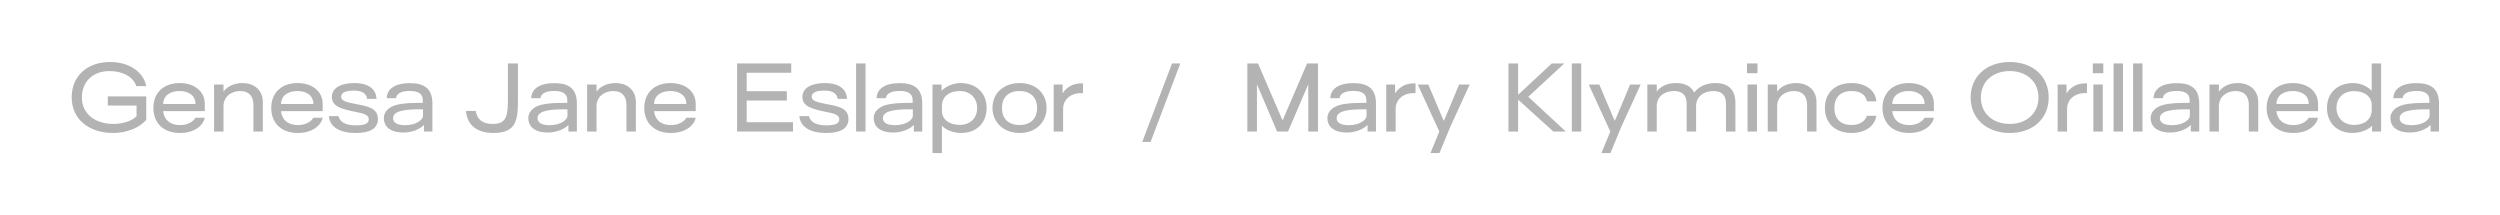 <?xml version="1.0" encoding="utf-8"?>
<svg xmlns="http://www.w3.org/2000/svg" fill="none" height="100%" overflow="visible" preserveAspectRatio="none" style="display: block;" viewBox="0 0 279 24" width="100%">
<g id="Frame 496">
<g id="Genesa Jane Eslapor / Mary Klymince Orillaneda" opacity="0.3">
<path d="M12.64 14.84C9.86 14.84 8 13.25 8 10.87C8 8.48 9.72 6.92 12.3 6.92C14.39 6.92 16 8 16.32 9.61H15.2C14.92 8.61 13.73 7.93 12.23 7.93C10.37 7.93 9.14 9.09 9.14 10.89C9.14 12.66 10.55 13.83 12.67 13.83C13.7 13.83 14.72 13.5 15.24 12.97V11.78H12.03V10.76H16.32V13.36C15.61 14.25 14.13 14.84 12.64 14.84Z" fill="black"/>
<path d="M20.096 14.84C18.146 14.84 17.116 13.64 17.116 12.04C17.116 10.42 18.196 9.27 20.046 9.27C21.696 9.27 22.856 10.18 22.856 11.61V12.4H18.206C18.306 13.34 18.946 13.96 20.096 13.96C21.036 13.96 21.626 13.5 21.806 13.14H22.856C22.726 13.87 21.846 14.84 20.096 14.84ZM18.216 11.61H21.816C21.816 10.62 21.006 10.16 20.036 10.16C19.056 10.16 18.216 10.62 18.216 11.61Z" fill="black"/>
<path d="M24.942 14.68H23.892V9.43H24.942V10.22C25.462 9.5 26.352 9.27 27.052 9.27C28.462 9.27 29.332 10.14 29.332 11.4V14.68H28.282V11.71C28.282 10.72 27.772 10.16 26.812 10.16C25.802 10.16 24.942 10.79 24.942 11.86V14.68Z" fill="black"/>
<path d="M33.251 14.84C31.3 14.84 30.27 13.64 30.27 12.04C30.27 10.42 31.351 9.27 33.2 9.27C34.85 9.27 36.011 10.18 36.011 11.61V12.4H31.36C31.46 13.34 32.1 13.96 33.251 13.96C34.191 13.96 34.781 13.5 34.961 13.14H36.011C35.88 13.87 35.001 14.84 33.251 14.84ZM31.37 11.61H34.971C34.971 10.62 34.16 10.16 33.191 10.16C32.211 10.16 31.37 10.62 31.37 11.61Z" fill="black"/>
<path d="M39.716 14.84C37.666 14.84 36.796 14.01 36.696 12.96H37.766C37.986 13.75 38.756 13.99 39.746 13.99C40.686 13.99 41.156 13.77 41.156 13.32C41.156 12.78 40.496 12.65 39.736 12.5C38.176 12.18 37.036 11.91 37.036 10.83C37.036 9.7 38.236 9.27 39.526 9.27C41.236 9.27 41.976 10.03 42.016 11.03H40.966C40.876 10.24 40.086 10.11 39.446 10.11C38.856 10.11 38.076 10.22 38.076 10.8C38.076 11.24 38.586 11.4 39.806 11.63C41.066 11.86 42.176 12.08 42.176 13.28C42.176 14.33 41.316 14.84 39.716 14.84Z" fill="black"/>
<path d="M45.025 14.79C43.365 14.79 42.835 13.96 42.835 13.2C42.835 12.72 43.065 12.32 43.535 12.01C44.055 11.67 44.905 11.48 46.855 11.48H47.185V11.18C47.185 10.56 46.815 10.15 45.735 10.15C44.565 10.15 44.225 10.59 44.195 10.96H43.155C43.175 10.21 43.695 9.28 45.755 9.28C47.235 9.28 48.255 9.8 48.255 11.54V14.68H47.315V13.95H47.305C46.855 14.43 45.935 14.79 45.025 14.79ZM45.205 13.97C46.545 13.97 47.205 13.31 47.205 12.94V12.2H46.805C45.215 12.2 43.865 12.36 43.865 13.19C43.865 13.67 44.305 13.97 45.205 13.97Z" fill="black"/>
<path d="M55.083 14.84C53.253 14.84 52.133 13.99 52.003 12.38H53.093C53.243 13.35 53.863 13.83 54.993 13.83C56.623 13.83 56.683 12.82 56.683 10.88V7.08H57.803V10.98C57.803 13.22 57.743 14.84 55.083 14.84Z" fill="black"/>
<path d="M61.148 14.79C59.488 14.79 58.958 13.96 58.958 13.2C58.958 12.72 59.188 12.32 59.658 12.01C60.178 11.67 61.028 11.48 62.978 11.48H63.308V11.18C63.308 10.56 62.938 10.15 61.858 10.15C60.688 10.15 60.348 10.59 60.318 10.96H59.278C59.298 10.21 59.818 9.28 61.878 9.28C63.358 9.28 64.378 9.8 64.378 11.54V14.68H63.438V13.95H63.428C62.978 14.43 62.058 14.79 61.148 14.79ZM61.328 13.97C62.668 13.97 63.328 13.31 63.328 12.94V12.2H62.928C61.338 12.2 59.988 12.36 59.988 13.19C59.988 13.67 60.428 13.97 61.328 13.97Z" fill="black"/>
<path d="M66.573 14.68H65.523V9.43H66.573V10.22C67.093 9.5 67.983 9.27 68.683 9.27C70.093 9.27 70.963 10.14 70.963 11.4V14.68H69.913V11.71C69.913 10.72 69.403 10.16 68.443 10.16C67.433 10.16 66.573 10.79 66.573 11.86V14.68Z" fill="black"/>
<path d="M74.881 14.84C72.931 14.84 71.901 13.64 71.901 12.04C71.901 10.42 72.981 9.27 74.831 9.27C76.481 9.27 77.641 10.18 77.641 11.61V12.4H72.991C73.091 13.34 73.731 13.96 74.881 13.96C75.821 13.96 76.411 13.5 76.591 13.14H77.641C77.511 13.87 76.631 14.84 74.881 14.84ZM73.001 11.61H76.601C76.601 10.62 75.791 10.16 74.821 10.16C73.841 10.16 73.001 10.62 73.001 11.61Z" fill="black"/>
<path d="M83.33 11.22V13.64H88.5V14.68H82.26V7.08H88.3V8.12H83.33V10.18H87.81V11.22H83.33Z" fill="black"/>
<path d="M92.226 14.84C90.176 14.84 89.306 14.01 89.206 12.96H90.276C90.496 13.75 91.266 13.99 92.256 13.99C93.196 13.99 93.666 13.77 93.666 13.32C93.666 12.78 93.006 12.65 92.246 12.5C90.686 12.18 89.546 11.91 89.546 10.83C89.546 9.7 90.746 9.27 92.036 9.27C93.746 9.27 94.486 10.03 94.526 11.03H93.476C93.386 10.24 92.596 10.11 91.956 10.11C91.366 10.11 90.586 10.22 90.586 10.8C90.586 11.24 91.096 11.4 92.316 11.63C93.576 11.86 94.686 12.08 94.686 13.28C94.686 14.33 93.826 14.84 92.226 14.84Z" fill="black"/>
<path d="M96.592 14.68H95.542V7.08H96.592V14.68Z" fill="black"/>
<path d="M99.693 14.79C98.033 14.79 97.503 13.96 97.503 13.2C97.503 12.72 97.733 12.32 98.203 12.01C98.723 11.67 99.573 11.48 101.523 11.48H101.853V11.18C101.853 10.56 101.483 10.15 100.403 10.15C99.233 10.15 98.893 10.59 98.863 10.96H97.823C97.843 10.21 98.363 9.28 100.423 9.28C101.903 9.28 102.923 9.8 102.923 11.54V14.68H101.983V13.95H101.973C101.523 14.43 100.603 14.79 99.693 14.79ZM99.873 13.97C101.213 13.97 101.873 13.31 101.873 12.94V12.2H101.473C99.883 12.2 98.533 12.36 98.533 13.19C98.533 13.67 98.973 13.97 99.873 13.97Z" fill="black"/>
<path d="M107.208 9.27C108.938 9.27 110.108 10.38 110.108 12.04C110.108 13.72 108.978 14.84 107.268 14.84C106.418 14.84 105.548 14.51 105.118 14.03V17.08H104.068V9.43H105.078V10.13C105.578 9.61 106.418 9.27 107.208 9.27ZM107.118 13.94C108.268 13.94 109.048 13.19 109.048 12.07C109.048 10.92 108.268 10.16 107.098 10.16C105.898 10.16 105.118 10.82 105.118 11.83V12.38C105.118 13.31 105.918 13.94 107.118 13.94Z" fill="black"/>
<path d="M113.799 14.84C111.979 14.84 110.759 13.63 110.759 12.05C110.759 10.43 111.979 9.27 113.799 9.27C115.609 9.27 116.799 10.43 116.799 12.05C116.799 13.63 115.609 14.84 113.799 14.84ZM113.779 13.95C115.049 13.95 115.739 13.2 115.739 12.05C115.739 10.91 115.049 10.16 113.779 10.16C112.499 10.16 111.819 10.91 111.819 12.05C111.819 13.2 112.499 13.95 113.779 13.95Z" fill="black"/>
<path d="M118.643 14.68H117.593V9.43H118.583V10.42C118.833 10.01 119.253 9.65 119.723 9.47C120.063 9.34 120.413 9.3 120.863 9.3V10.39H120.603C119.543 10.39 118.643 11.07 118.643 12.16V14.68Z" fill="black"/>
<path d="M128.405 15.84H127.475L130.795 7.08H131.725L128.405 15.84Z" fill="black"/>
<path d="M140.274 14.68H139.204V7.08H140.394L143.134 13.44L145.874 7.08H147.084V14.68H146.004V9.4L143.744 14.68H142.524L140.274 9.4V14.68Z" fill="black"/>
<path d="M150.328 14.79C148.668 14.79 148.138 13.96 148.138 13.2C148.138 12.72 148.368 12.32 148.838 12.01C149.358 11.67 150.208 11.48 152.158 11.48H152.488V11.18C152.488 10.56 152.118 10.15 151.038 10.15C149.868 10.15 149.528 10.59 149.498 10.96H148.458C148.478 10.21 148.998 9.28 151.058 9.28C152.538 9.28 153.558 9.8 153.558 11.54V14.68H152.618V13.95H152.608C152.158 14.43 151.238 14.79 150.328 14.79ZM150.508 13.97C151.848 13.97 152.508 13.31 152.508 12.94V12.2H152.108C150.518 12.2 149.168 12.36 149.168 13.19C149.168 13.67 149.608 13.97 150.508 13.97Z" fill="black"/>
<path d="M155.753 14.68H154.702V9.43H155.693V10.42C155.943 10.01 156.363 9.65 156.833 9.47C157.173 9.34 157.523 9.3 157.973 9.3V10.39H157.712C156.652 10.39 155.753 11.07 155.753 12.16V14.68Z" fill="black"/>
<path d="M160.648 17.08H159.638L160.628 14.68L158.218 9.43H159.398L160.898 12.97L161.118 13.47H161.138L161.358 12.97L162.838 9.43H164.018L161.818 14.23L160.648 17.08Z" fill="black"/>
<path d="M170.554 10.8L174.744 14.68H173.354L169.424 11.12V14.68H168.344V7.08H169.424V10.57L173.184 7.08H174.574L170.554 10.8Z" fill="black"/>
<path d="M176.465 14.68H175.415V7.08H176.465V14.68Z" fill="black"/>
<path d="M179.73 17.08H178.72L179.71 14.68L177.3 9.43H178.48L179.98 12.97L180.2 13.47H180.22L180.44 12.97L181.92 9.43H183.1L180.9 14.23L179.73 17.08Z" fill="black"/>
<path d="M191.453 9.27C192.853 9.27 193.673 9.99 193.673 11.49V14.68H192.623V11.61C192.623 10.43 191.923 10.16 191.223 10.16C190.103 10.16 189.283 10.79 189.283 11.86V14.68H188.233V11.61C188.233 10.43 187.533 10.16 186.833 10.16C185.713 10.16 184.893 10.79 184.893 11.86V14.68H183.843V9.43H184.893V10.22C185.393 9.53 186.203 9.27 187.063 9.27C188.023 9.27 188.713 9.61 189.063 10.32C189.733 9.51 190.613 9.27 191.453 9.27Z" fill="black"/>
<path d="M196.136 8.17H194.966V7.08H196.136V8.17ZM196.076 14.68H195.026V9.43H196.076V14.68Z" fill="black"/>
<path d="M198.331 14.68H197.281V9.43H198.331V10.22C198.851 9.5 199.741 9.27 200.441 9.27C201.851 9.27 202.721 10.14 202.721 11.4V14.68H201.671V11.71C201.671 10.72 201.161 10.16 200.201 10.16C199.191 10.16 198.331 10.79 198.331 11.86V14.68Z" fill="black"/>
<path d="M206.639 14.84C204.689 14.84 203.659 13.63 203.659 12.05C203.659 10.42 204.729 9.27 206.629 9.27C208.219 9.27 209.309 10.09 209.399 11.31H208.359C208.179 10.53 207.579 10.16 206.639 10.16C205.349 10.16 204.719 10.91 204.719 12.05C204.719 13.19 205.339 13.95 206.639 13.95C207.579 13.95 208.169 13.49 208.349 12.92H209.399C209.269 13.87 208.389 14.84 206.639 14.84Z" fill="black"/>
<path d="M213.065 14.84C211.115 14.84 210.085 13.64 210.085 12.04C210.085 10.42 211.165 9.27 213.015 9.27C214.665 9.27 215.825 10.18 215.825 11.61V12.4H211.175C211.275 13.34 211.915 13.96 213.065 13.96C214.005 13.96 214.595 13.5 214.775 13.14H215.825C215.695 13.87 214.815 14.84 213.065 14.84ZM211.185 11.61H214.785C214.785 10.62 213.975 10.16 213.005 10.16C212.025 10.16 211.185 10.62 211.185 11.61Z" fill="black"/>
<path d="M224.294 14.84C221.694 14.84 219.924 13.23 219.924 10.88C219.924 8.53 221.694 6.92 224.294 6.92C226.884 6.92 228.634 8.53 228.634 10.88C228.634 13.23 226.884 14.84 224.294 14.84ZM224.284 13.83C226.204 13.83 227.494 12.61 227.494 10.88C227.494 9.15 226.204 7.93 224.284 7.93C222.354 7.93 221.064 9.15 221.064 10.88C221.064 12.61 222.354 13.83 224.284 13.83Z" fill="black"/>
<path d="M230.684 14.68H229.634V9.43H230.624V10.42C230.874 10.01 231.294 9.65 231.764 9.47C232.104 9.34 232.454 9.3 232.904 9.3V10.39H232.644C231.584 10.39 230.684 11.07 230.684 12.16V14.68Z" fill="black"/>
<path d="M234.73 8.17H233.56V7.08H234.73V8.17ZM234.67 14.68H233.62V9.43H234.67V14.68Z" fill="black"/>
<path d="M236.924 14.68H235.874V7.08H236.924V14.68Z" fill="black"/>
<path d="M239.102 14.68H238.052V7.08H239.102V14.68Z" fill="black"/>
<path d="M242.203 14.79C240.543 14.79 240.013 13.96 240.013 13.2C240.013 12.72 240.243 12.32 240.713 12.01C241.233 11.67 242.083 11.48 244.033 11.48H244.363V11.18C244.363 10.56 243.993 10.15 242.913 10.15C241.743 10.15 241.403 10.59 241.373 10.96H240.333C240.353 10.21 240.873 9.28 242.933 9.28C244.413 9.28 245.433 9.8 245.433 11.54V14.68H244.493V13.95H244.483C244.033 14.43 243.113 14.79 242.203 14.79ZM242.383 13.97C243.723 13.97 244.383 13.31 244.383 12.94V12.2H243.983C242.393 12.2 241.043 12.36 241.043 13.19C241.043 13.67 241.483 13.97 242.383 13.97Z" fill="black"/>
<path d="M247.628 14.68H246.577V9.43H247.628V10.22C248.148 9.5 249.038 9.27 249.738 9.27C251.148 9.27 252.018 10.14 252.018 11.4V14.68H250.967V11.71C250.967 10.72 250.457 10.16 249.497 10.16C248.487 10.16 247.628 10.79 247.628 11.86V14.68Z" fill="black"/>
<path d="M255.936 14.84C253.986 14.84 252.956 13.64 252.956 12.04C252.956 10.42 254.036 9.27 255.886 9.27C257.536 9.27 258.696 10.18 258.696 11.61V12.4H254.046C254.146 13.34 254.786 13.96 255.936 13.96C256.876 13.96 257.466 13.5 257.646 13.14H258.696C258.566 13.87 257.686 14.84 255.936 14.84ZM254.056 11.61H257.656C257.656 10.62 256.846 10.16 255.876 10.16C254.896 10.16 254.056 10.62 254.056 11.61Z" fill="black"/>
<path d="M264.682 10.13V7.08H265.732V14.68H264.722V14.03C264.292 14.51 263.382 14.84 262.522 14.84C260.832 14.84 259.692 13.72 259.692 12.04C259.692 10.38 260.862 9.27 262.602 9.27C263.392 9.27 264.192 9.61 264.682 10.13ZM264.682 12.27V11.72C264.682 10.79 263.902 10.17 262.702 10.17C261.532 10.17 260.752 10.91 260.752 12.03C260.752 13.18 261.542 13.94 262.732 13.94C263.912 13.94 264.682 13.28 264.682 12.27Z" fill="black"/>
<path d="M268.961 14.79C267.301 14.79 266.771 13.96 266.771 13.2C266.771 12.72 267.001 12.32 267.471 12.01C267.991 11.67 268.841 11.48 270.791 11.48H271.121V11.18C271.121 10.56 270.751 10.15 269.671 10.15C268.501 10.15 268.161 10.59 268.131 10.96H267.091C267.111 10.21 267.631 9.28 269.691 9.28C271.171 9.28 272.191 9.8 272.191 11.54V14.68H271.251V13.95H271.241C270.791 14.43 269.871 14.79 268.961 14.79ZM269.141 13.97C270.481 13.97 271.141 13.31 271.141 12.94V12.2H270.741C269.151 12.2 267.801 12.36 267.801 13.19C267.801 13.67 268.241 13.97 269.141 13.97Z" fill="black"/>
</g>
</g>
</svg>